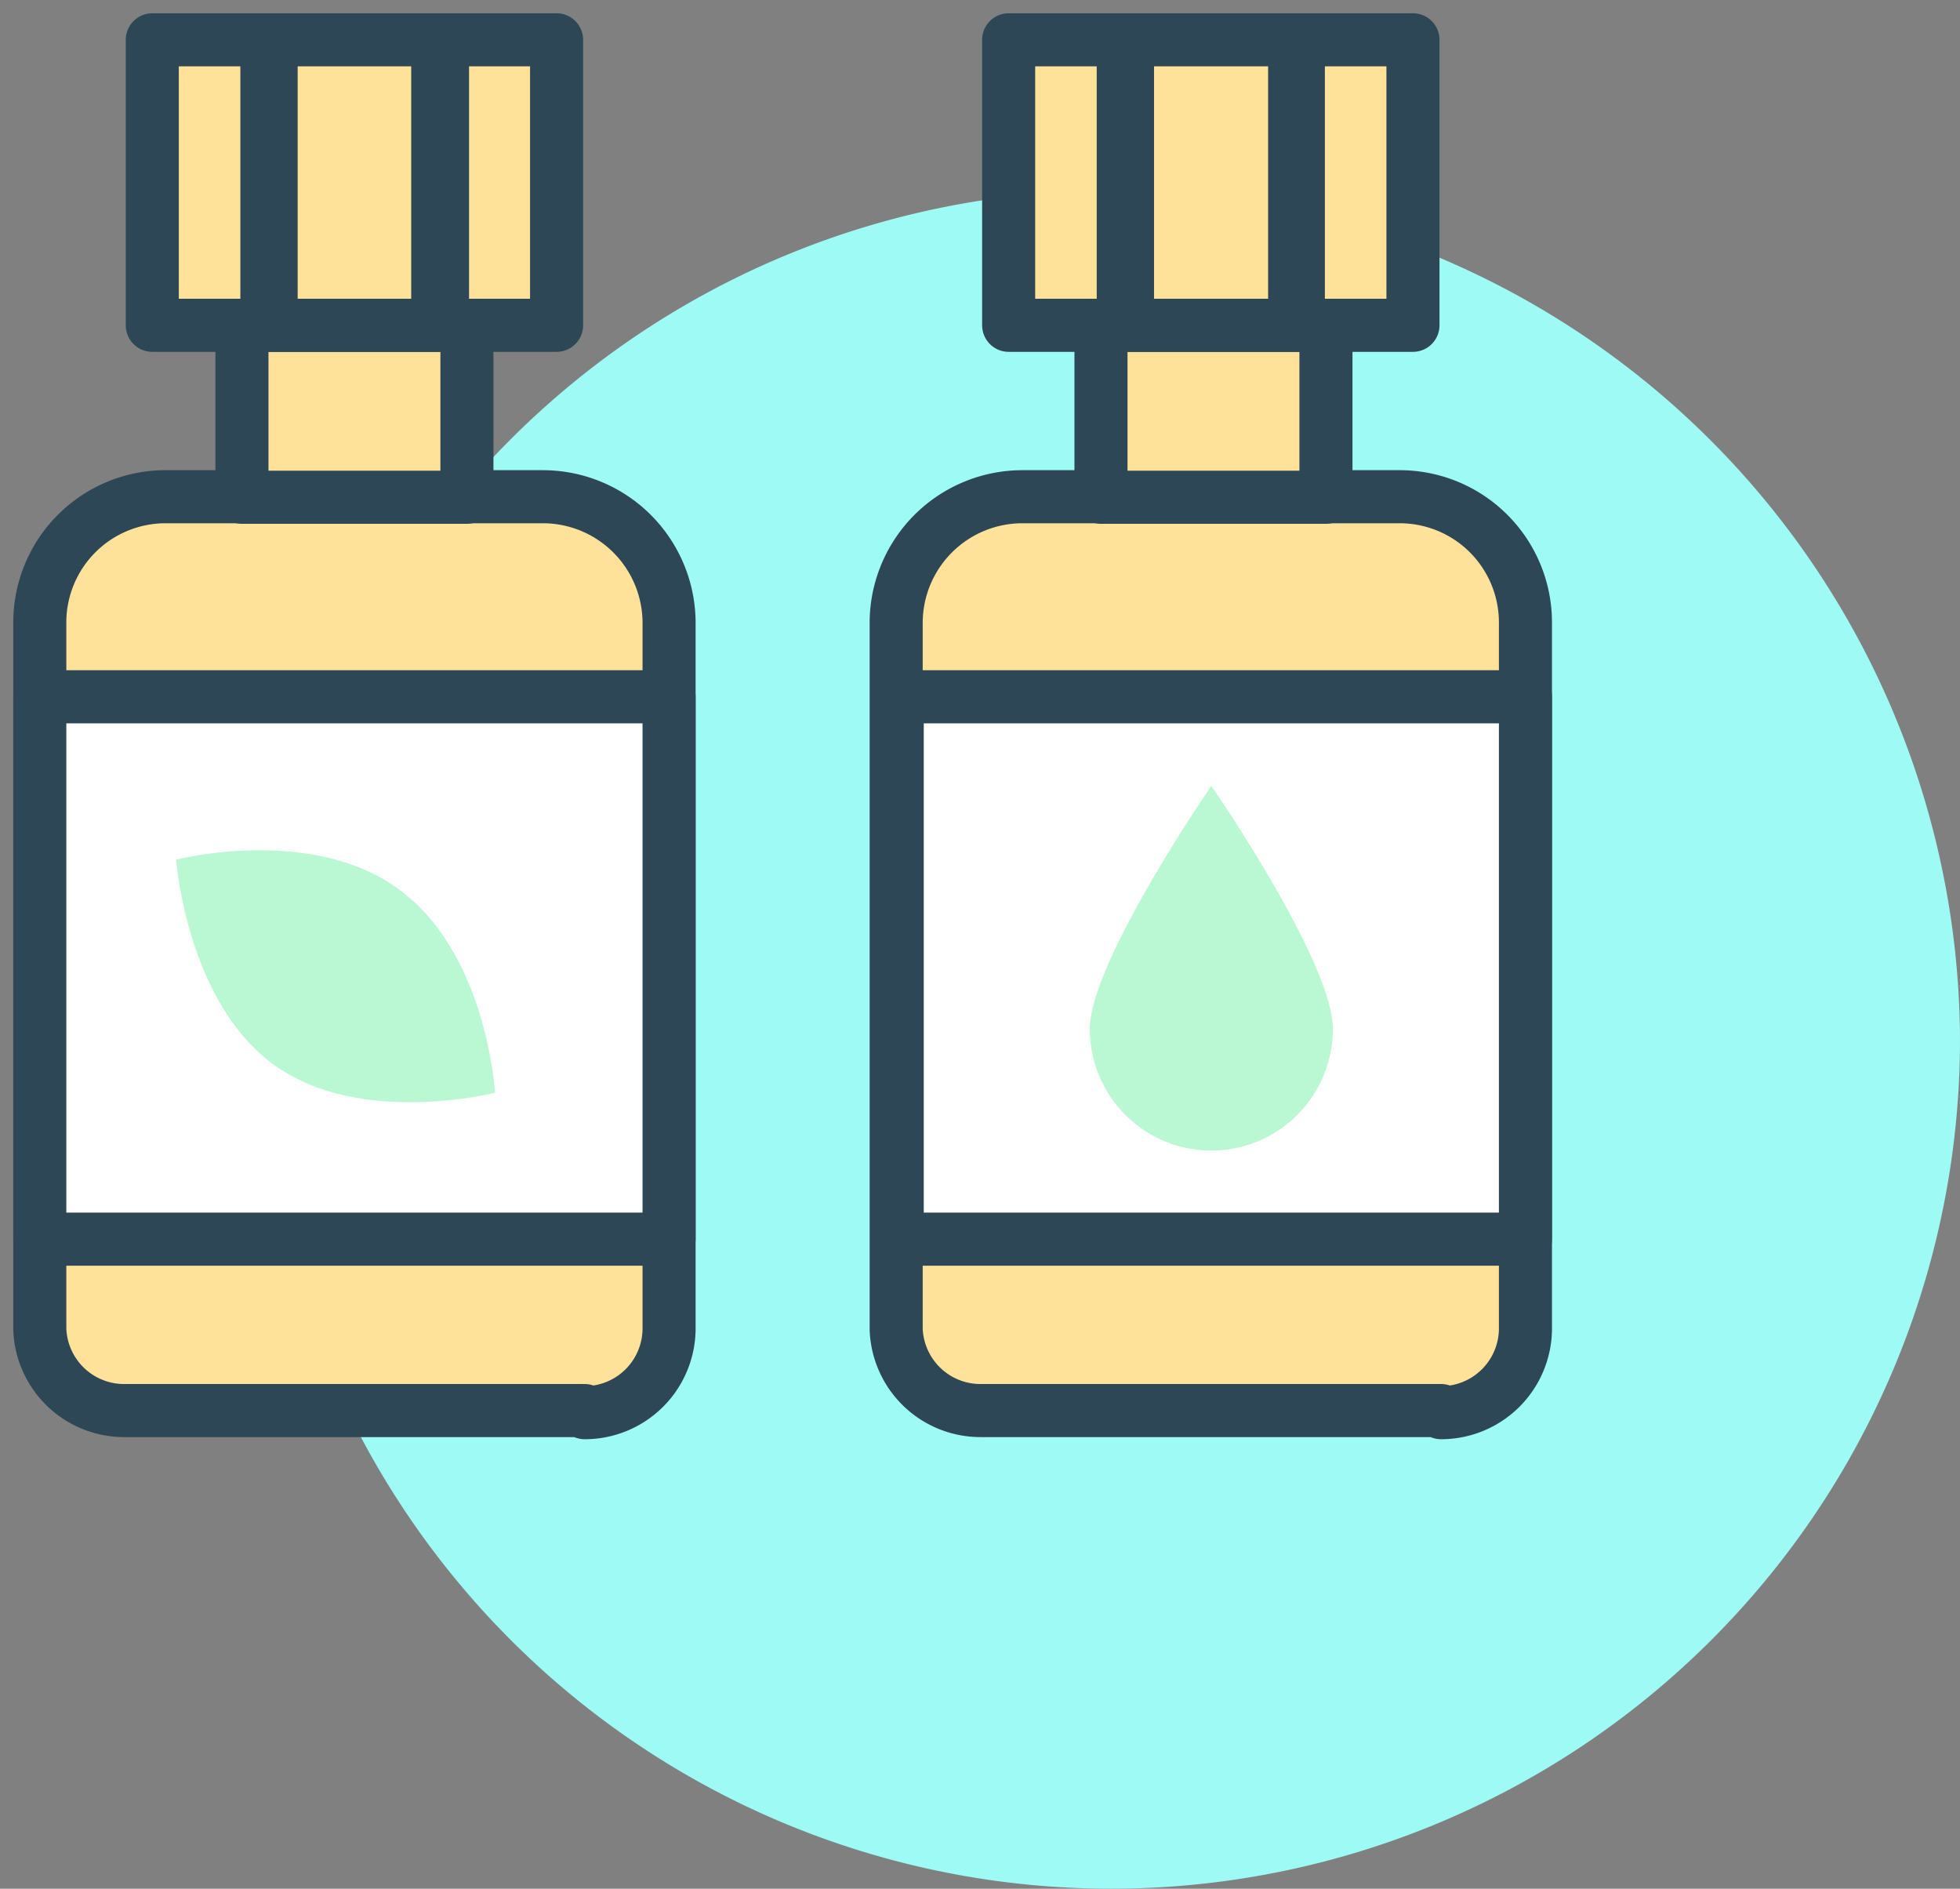 <svg xmlns="http://www.w3.org/2000/svg" viewBox="0 0 36.94 35.59"><rect x="0" y="0" width="36.94" height="35.59" fill="#808080" stroke="none"/><title>huile-essentiel</title><path d="M21.19,3.55h0a16.06,16.06,0,0,1,16,16h0a16,16,0,0,1-16,16h0a16,16,0,0,1-16-16h0A16,16,0,0,1,21.19,3.55Z" transform="translate(-0.25 0.04)" fill="#9efaf4"/><path d="M11.27,26.54H2.59A1.59,1.59,0,0,1,1,25H1V11.69A2.37,2.37,0,0,1,3.37,9.32h7.11a2.38,2.38,0,0,1,2.38,2.37V25a1.59,1.59,0,0,1-1.59,1.58Z" transform="translate(-0.25 0.04)" fill="#ffe299" stroke="#2e4756" stroke-linejoin="round" stroke-width="1"/><path d="M4.81,6.09H9.05V9.33H4.81Z" transform="translate(-0.25 0.04)" fill="#ffe299" stroke="#2e4756" stroke-linejoin="round" stroke-width="1"/><path d="M3.12.71h7.62V6.09H3.12Z" transform="translate(-0.25 0.04)" fill="#ffe299" stroke="#2e4756" stroke-linejoin="round" stroke-width="1"/><path d="M1,13.09H12.86V23.31H1Z" transform="translate(-0.25 0.04)" fill="#fff" stroke="#2e4756" stroke-linejoin="round" stroke-width="1"/><path d="M7.77,16.72c1.66,1.21,1.81,3.83,1.81,3.83S7,21.21,5.38,20s-1.81-3.84-1.81-3.84,2.54-.66,4.2.56Z" transform="translate(-0.25 0.04)" fill="#b9f8d3"/><path d="M27.41,26.54H18.73A1.59,1.59,0,0,1,17.14,25h0V11.69a2.38,2.38,0,0,1,2.38-2.37h7.11A2.37,2.37,0,0,1,29,11.69V25a1.59,1.59,0,0,1-1.59,1.58Z" transform="translate(-0.25 0.04)" fill="#ffe299" stroke="#2e4756" stroke-linejoin="round" stroke-width="1"/><path d="M21,6.09h4.24V9.33H21Z" transform="translate(-0.25 0.04)" fill="#ffe299" stroke="#2e4756" stroke-linejoin="round" stroke-width="1"/><path d="M19.26.71h7.62V6.09H19.26Z" transform="translate(-0.25 0.04)" fill="#ffe299" stroke="#2e4756" stroke-linejoin="round" stroke-width="1"/><path d="M17.16,13.09H29V23.31H17.16Z" transform="translate(-0.25 0.04)" fill="#fff" stroke="#2e4756" stroke-linejoin="round" stroke-width="1"/><path d="M25.37,19.35a2.29,2.29,0,0,1-4.58,0c0-1.26,2.29-4.58,2.29-4.58S25.37,18.08,25.37,19.35Z" transform="translate(-0.25 0.04)" fill="#b9f8d3"/><path d="M4.78,6.09V.71H5.86V6.09Z" transform="translate(-0.25 0.04)" fill="#2e4756"/><path d="M8,6.09V.71H9.09V6.09Z" transform="translate(-0.25 0.04)" fill="#2e4756"/><path d="M20.92,6.09V.71H22V6.09Z" transform="translate(-0.25 0.04)" fill="#2e4756"/><path d="M24.15,6.09V.71h1.07V6.09Z" transform="translate(-0.25 0.04)" fill="#2e4756"/></svg>